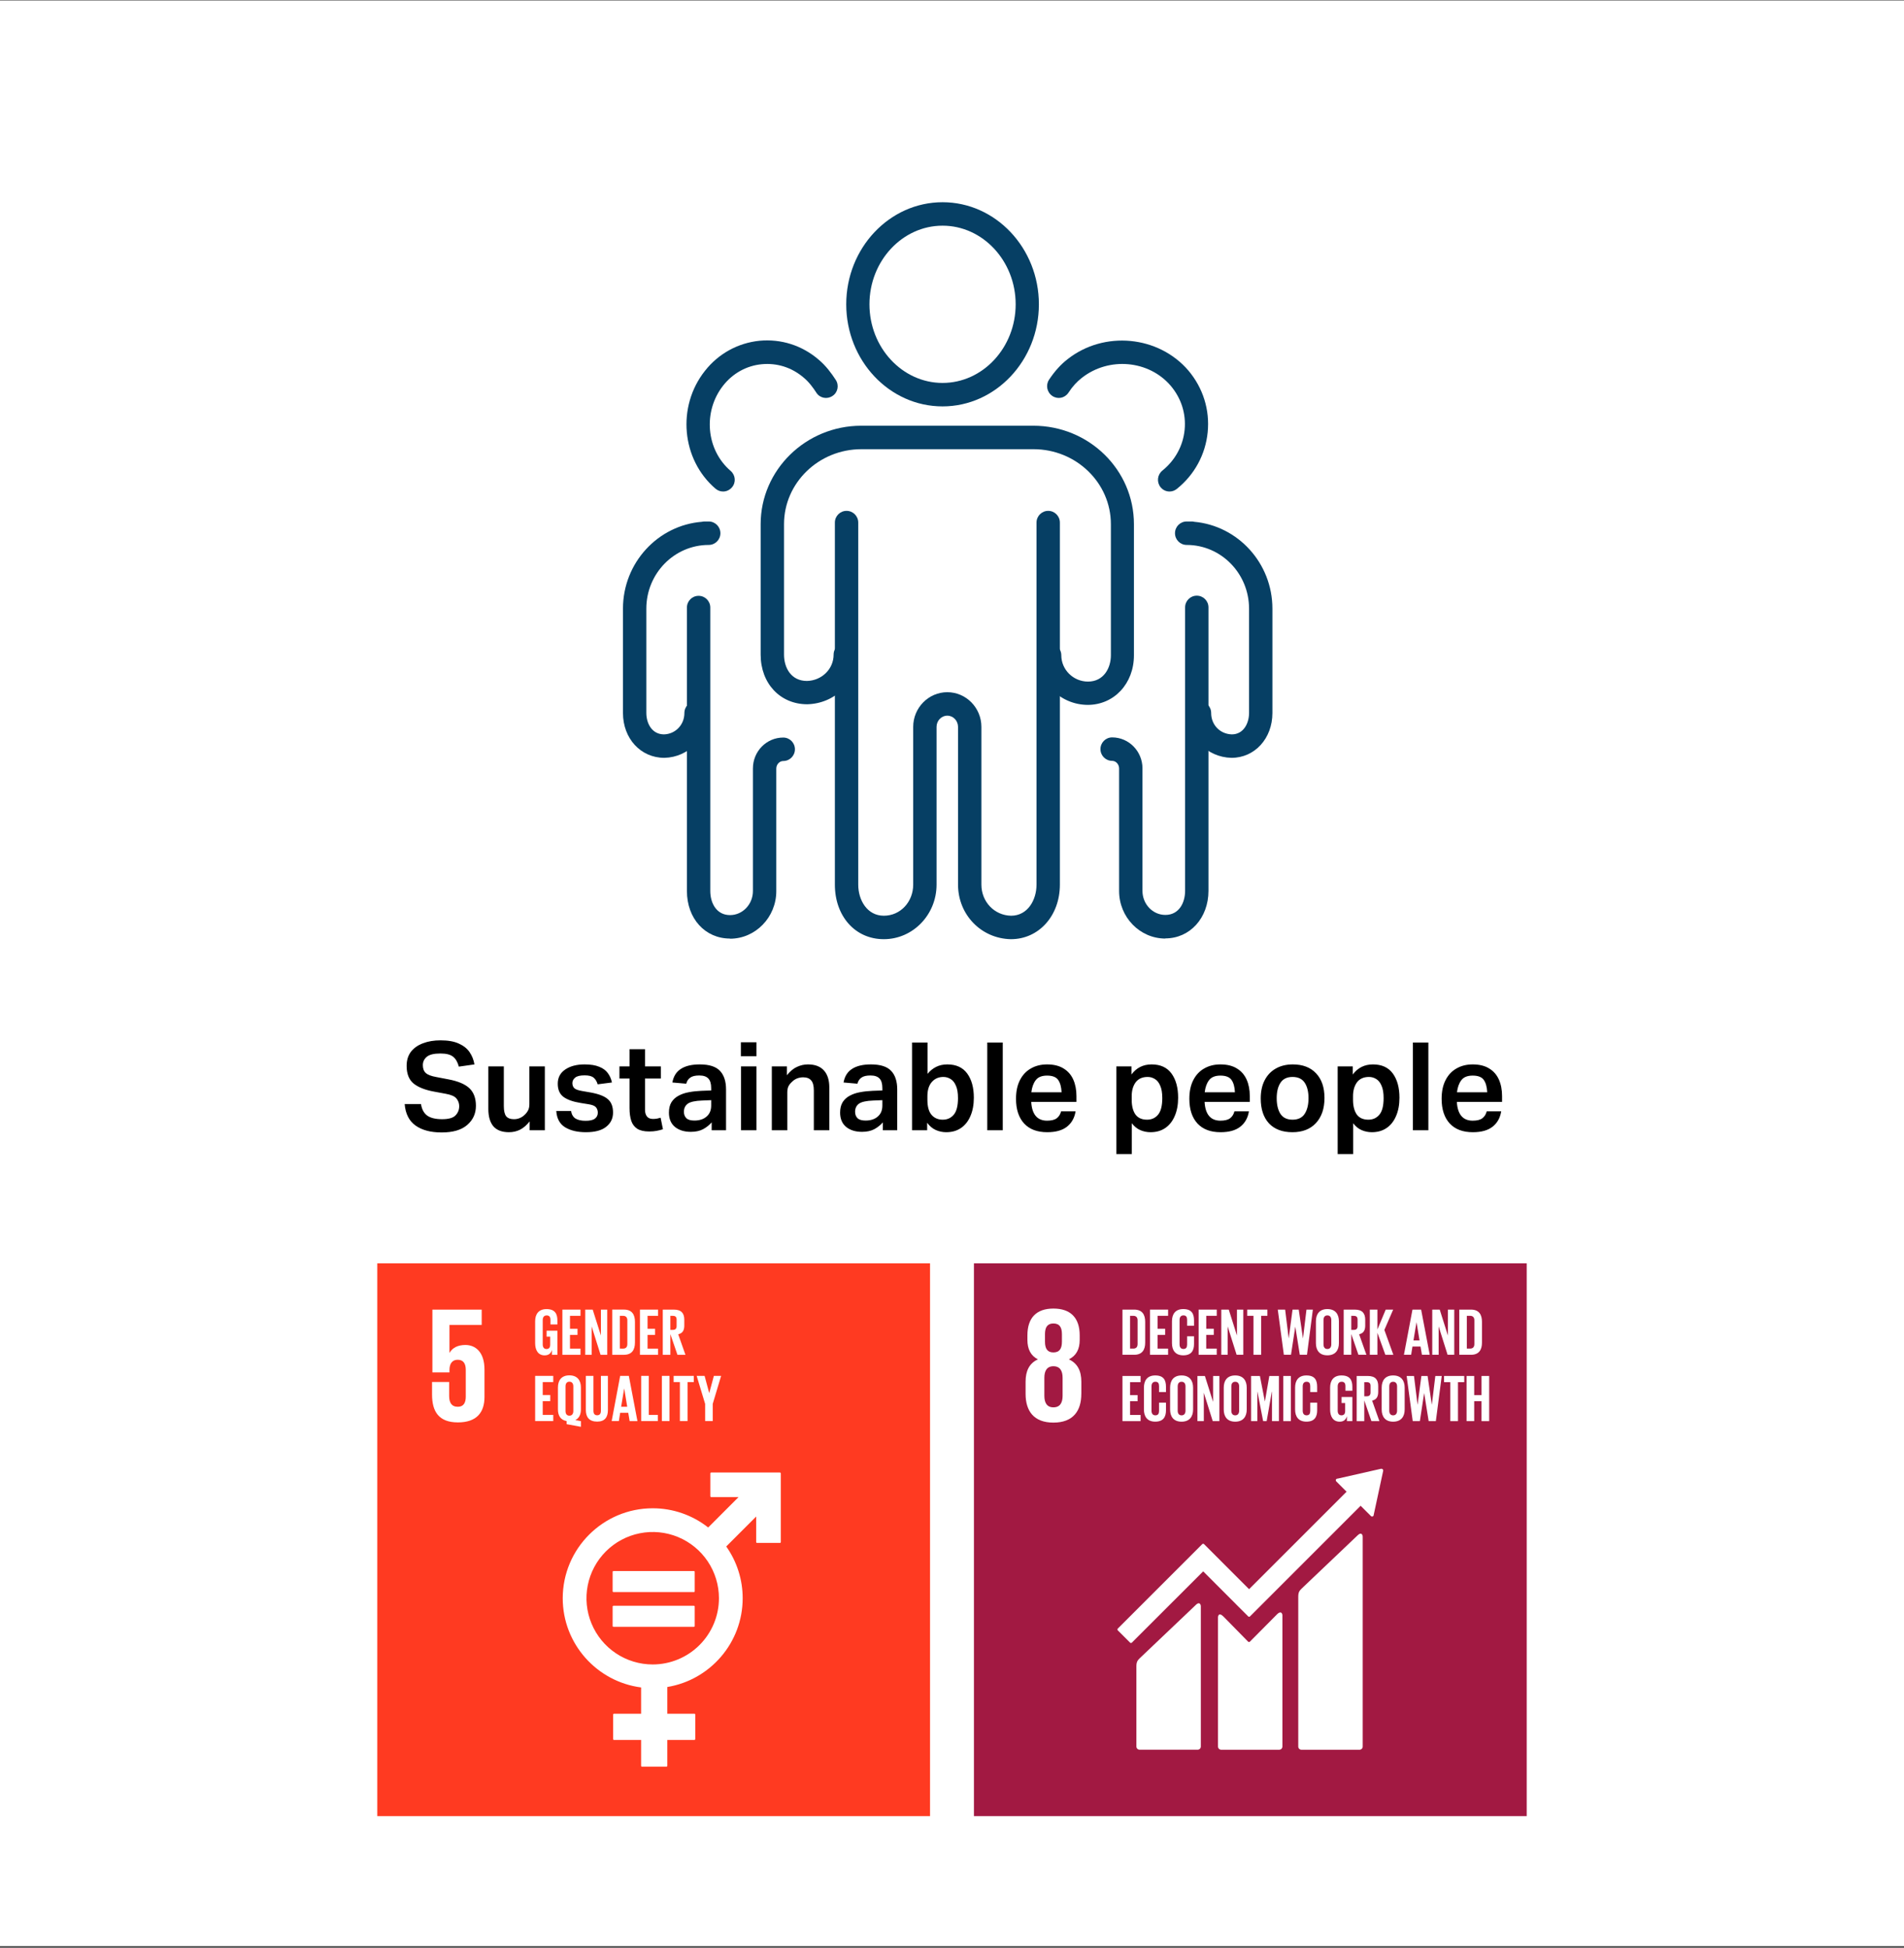 <svg xmlns="http://www.w3.org/2000/svg" width="217" height="222" viewBox="0 0 217 222" fill="none"><rect x="0" y="0" width="217" height="222" fill="#333333" stroke="none"/><rect y="0.049" width="217" height="221.778" fill="white"></rect><path d="M52.336 126.083C52.336 125.757 52.233 125.467 52.028 125.215C51.832 124.963 51.421 124.781 50.796 124.669L49.508 124.431C48.472 124.245 47.683 123.937 47.142 123.507C46.61 123.069 46.344 122.397 46.344 121.491C46.344 120.847 46.507 120.311 46.834 119.881C47.17 119.452 47.627 119.13 48.206 118.915C48.785 118.691 49.452 118.579 50.208 118.579C51.076 118.579 51.776 118.705 52.308 118.957C52.849 119.2 53.255 119.527 53.526 119.937C53.806 120.348 53.988 120.81 54.072 121.323L52.294 121.575C52.163 121.071 51.949 120.698 51.65 120.455C51.351 120.203 50.866 120.077 50.194 120.077C49.456 120.077 48.938 120.203 48.64 120.455C48.341 120.707 48.192 121.025 48.192 121.407C48.192 121.799 48.304 122.098 48.528 122.303C48.752 122.509 49.158 122.663 49.746 122.765L51.132 123.031C52.215 123.237 53.003 123.573 53.498 124.039C53.992 124.506 54.24 125.173 54.24 126.041C54.24 126.928 53.908 127.656 53.246 128.225C52.593 128.795 51.622 129.079 50.334 129.079C49.093 129.079 48.103 128.818 47.366 128.295C46.629 127.773 46.213 126.956 46.12 125.845H47.982C48.075 126.443 48.313 126.881 48.696 127.161C49.078 127.432 49.643 127.567 50.39 127.567C51.118 127.567 51.622 127.427 51.902 127.147C52.191 126.858 52.336 126.503 52.336 126.083ZM55.657 126.405V121.547H57.421V126.083C57.421 126.615 57.509 126.998 57.687 127.231C57.873 127.455 58.167 127.567 58.569 127.567C59.045 127.567 59.455 127.399 59.801 127.063C59.969 126.905 60.099 126.732 60.193 126.545C60.286 126.359 60.333 126.125 60.333 125.845V121.547H62.097V128.827H60.361V127.819C60.034 128.239 59.675 128.552 59.283 128.757C58.891 128.953 58.466 129.051 58.009 129.051C57.215 129.051 56.623 128.827 56.231 128.379C55.848 127.922 55.657 127.264 55.657 126.405ZM68.132 126.825C68.132 126.583 68.062 126.377 67.922 126.209C67.782 126.041 67.493 125.925 67.054 125.859L66.186 125.719C65.309 125.579 64.651 125.346 64.212 125.019C63.783 124.693 63.568 124.193 63.568 123.521C63.568 122.831 63.848 122.294 64.408 121.911C64.978 121.519 65.715 121.323 66.62 121.323C67.311 121.323 67.866 121.412 68.286 121.589C68.716 121.757 69.042 121.995 69.266 122.303C69.499 122.611 69.658 122.971 69.742 123.381L68.118 123.591C68.016 123.255 67.862 123.003 67.656 122.835C67.451 122.658 67.11 122.569 66.634 122.569C66.112 122.569 65.748 122.658 65.542 122.835C65.337 123.013 65.234 123.218 65.234 123.451C65.234 123.694 65.309 123.89 65.458 124.039C65.617 124.179 65.925 124.287 66.382 124.361L67.348 124.529C68.263 124.697 68.912 124.954 69.294 125.299C69.677 125.635 69.868 126.139 69.868 126.811C69.868 127.483 69.607 128.025 69.084 128.435C68.571 128.846 67.801 129.051 66.774 129.051C65.813 129.051 65.024 128.865 64.408 128.491C63.792 128.109 63.456 127.488 63.4 126.629H65.08C65.155 127.04 65.328 127.329 65.598 127.497C65.878 127.665 66.261 127.749 66.746 127.749C67.241 127.749 67.596 127.665 67.81 127.497C68.025 127.329 68.132 127.105 68.132 126.825ZM71.748 126.307V122.933H70.6V121.547H71.748V119.587H73.512V121.547H75.318V122.933H73.512V126.489C73.512 126.816 73.587 127.073 73.736 127.259C73.885 127.446 74.114 127.539 74.422 127.539C74.599 127.539 74.758 127.525 74.898 127.497C75.038 127.469 75.169 127.437 75.29 127.399L75.556 128.715C75.323 128.79 75.08 128.851 74.828 128.897C74.585 128.944 74.305 128.967 73.988 128.967C73.409 128.967 72.957 128.865 72.63 128.659C72.303 128.445 72.075 128.141 71.944 127.749C71.813 127.348 71.748 126.867 71.748 126.307ZM76.238 126.811C76.238 126.335 76.336 125.939 76.532 125.621C76.737 125.304 77.012 125.057 77.358 124.879C77.703 124.693 78.095 124.562 78.534 124.487C78.982 124.403 79.448 124.352 79.934 124.333L81.054 124.291V124.025C81.054 123.521 80.946 123.157 80.732 122.933C80.517 122.7 80.172 122.583 79.696 122.583C79.229 122.583 78.884 122.667 78.66 122.835C78.436 122.994 78.286 123.223 78.212 123.521L76.63 123.381C76.76 122.672 77.087 122.154 77.61 121.827C78.132 121.491 78.846 121.323 79.752 121.323C80.834 121.323 81.604 121.571 82.062 122.065C82.519 122.551 82.748 123.255 82.748 124.179V128.827H81.11V127.931C80.83 128.249 80.498 128.51 80.116 128.715C79.733 128.911 79.271 129.009 78.73 129.009C77.992 129.009 77.39 128.823 76.924 128.449C76.466 128.067 76.238 127.521 76.238 126.811ZM77.946 126.727C77.946 127.026 78.039 127.269 78.226 127.455C78.412 127.633 78.716 127.721 79.136 127.721C79.714 127.721 80.176 127.572 80.522 127.273C80.876 126.975 81.054 126.555 81.054 126.013V125.397L80.018 125.439C79.224 125.467 78.678 125.589 78.38 125.803C78.09 126.018 77.946 126.326 77.946 126.727ZM84.451 121.547H86.215V128.827H84.451V121.547ZM84.437 118.803H86.215V120.385H84.437V118.803ZM87.965 121.547H89.687V122.555C90.051 122.098 90.433 121.781 90.835 121.603C91.236 121.417 91.651 121.323 92.081 121.323C92.883 121.323 93.49 121.552 93.901 122.009C94.311 122.457 94.517 123.106 94.517 123.955V128.827H92.753V124.291C92.753 123.75 92.65 123.367 92.445 123.143C92.249 122.91 91.945 122.793 91.535 122.793C91.301 122.793 91.073 122.835 90.849 122.919C90.634 123.003 90.438 123.134 90.261 123.311C90.083 123.47 89.948 123.643 89.855 123.829C89.771 124.007 89.729 124.245 89.729 124.543V128.827H87.965V121.547ZM95.748 126.811C95.748 126.335 95.846 125.939 96.041 125.621C96.247 125.304 96.522 125.057 96.868 124.879C97.213 124.693 97.605 124.562 98.043 124.487C98.492 124.403 98.958 124.352 99.444 124.333L100.563 124.291V124.025C100.563 123.521 100.456 123.157 100.241 122.933C100.027 122.7 99.681 122.583 99.206 122.583C98.739 122.583 98.394 122.667 98.169 122.835C97.945 122.994 97.796 123.223 97.722 123.521L96.139 123.381C96.27 122.672 96.597 122.154 97.12 121.827C97.642 121.491 98.356 121.323 99.261 121.323C100.344 121.323 101.114 121.571 101.571 122.065C102.029 122.551 102.257 123.255 102.257 124.179V128.827H100.619V127.931C100.339 128.249 100.008 128.51 99.626 128.715C99.243 128.911 98.781 129.009 98.24 129.009C97.502 129.009 96.9 128.823 96.433 128.449C95.976 128.067 95.748 127.521 95.748 126.811ZM97.456 126.727C97.456 127.026 97.549 127.269 97.736 127.455C97.922 127.633 98.225 127.721 98.645 127.721C99.224 127.721 99.686 127.572 100.031 127.273C100.386 126.975 100.563 126.555 100.563 126.013V125.397L99.528 125.439C98.734 125.467 98.188 125.589 97.889 125.803C97.6 126.018 97.456 126.326 97.456 126.727ZM105.669 128.827H103.947V118.831H105.711V122.401C105.991 122.056 106.318 121.79 106.691 121.603C107.064 121.417 107.489 121.323 107.965 121.323C108.973 121.323 109.729 121.669 110.233 122.359C110.737 123.05 110.989 123.969 110.989 125.117C110.989 125.92 110.858 126.62 110.597 127.217C110.345 127.805 109.986 128.258 109.519 128.575C109.052 128.893 108.492 129.051 107.839 129.051C107.428 129.051 107.032 128.967 106.649 128.799C106.276 128.631 105.949 128.356 105.669 127.973V128.827ZM105.697 124.949V125.355C105.697 126.139 105.856 126.713 106.173 127.077C106.49 127.441 106.915 127.623 107.447 127.623C107.96 127.623 108.376 127.437 108.693 127.063C109.02 126.681 109.183 126.046 109.183 125.159C109.183 124.562 109.104 124.091 108.945 123.745C108.796 123.391 108.595 123.139 108.343 122.989C108.091 122.831 107.816 122.751 107.517 122.751C106.976 122.751 106.537 122.943 106.201 123.325C105.865 123.708 105.697 124.249 105.697 124.949ZM112.52 118.831H114.284V128.827H112.52V118.831ZM115.795 125.243C115.795 124.403 115.944 123.694 116.243 123.115C116.542 122.527 116.957 122.084 117.489 121.785C118.021 121.477 118.637 121.323 119.337 121.323C120.093 121.323 120.718 121.477 121.213 121.785C121.708 122.084 122.076 122.504 122.319 123.045C122.562 123.587 122.683 124.217 122.683 124.935V125.593H117.531C117.568 126.293 117.736 126.825 118.035 127.189C118.334 127.553 118.768 127.735 119.337 127.735C119.832 127.735 120.2 127.642 120.443 127.455C120.686 127.269 120.849 127.007 120.933 126.671H122.585C122.464 127.418 122.137 128.001 121.605 128.421C121.073 128.841 120.322 129.051 119.351 129.051C118.212 129.051 117.335 128.72 116.719 128.057C116.103 127.385 115.795 126.447 115.795 125.243ZM120.989 124.501C120.961 123.885 120.83 123.414 120.597 123.087C120.364 122.761 119.944 122.597 119.337 122.597C118.73 122.597 118.296 122.775 118.035 123.129C117.774 123.475 117.61 123.932 117.545 124.501H120.989ZM127.23 121.547H128.952V122.471C129.522 121.706 130.287 121.323 131.248 121.323C132.256 121.323 133.012 121.669 133.516 122.359C134.02 123.05 134.272 123.969 134.272 125.117C134.272 125.92 134.142 126.62 133.88 127.217C133.628 127.805 133.269 128.258 132.802 128.575C132.336 128.893 131.776 129.051 131.122 129.051C130.721 129.051 130.334 128.972 129.96 128.813C129.596 128.655 129.274 128.393 128.994 128.029V131.543H127.23V121.547ZM132.466 125.159C132.466 124.562 132.387 124.091 132.228 123.745C132.079 123.391 131.878 123.139 131.626 122.989C131.374 122.831 131.099 122.751 130.8 122.751C130.194 122.751 129.736 122.957 129.428 123.367C129.13 123.778 128.98 124.305 128.98 124.949V125.355C128.98 126.055 129.12 126.611 129.4 127.021C129.69 127.423 130.133 127.623 130.73 127.623C131.244 127.623 131.659 127.437 131.976 127.063C132.303 126.681 132.466 126.046 132.466 125.159ZM135.551 125.243C135.551 124.403 135.7 123.694 135.999 123.115C136.298 122.527 136.713 122.084 137.245 121.785C137.777 121.477 138.393 121.323 139.093 121.323C139.849 121.323 140.474 121.477 140.969 121.785C141.464 122.084 141.832 122.504 142.075 123.045C142.318 123.587 142.439 124.217 142.439 124.935V125.593H137.287C137.324 126.293 137.492 126.825 137.791 127.189C138.09 127.553 138.524 127.735 139.093 127.735C139.588 127.735 139.956 127.642 140.199 127.455C140.442 127.269 140.605 127.007 140.689 126.671H142.341C142.22 127.418 141.893 128.001 141.361 128.421C140.829 128.841 140.078 129.051 139.107 129.051C137.968 129.051 137.091 128.72 136.475 128.057C135.859 127.385 135.551 126.447 135.551 125.243ZM140.745 124.501C140.717 123.885 140.586 123.414 140.353 123.087C140.12 122.761 139.7 122.597 139.093 122.597C138.486 122.597 138.052 122.775 137.791 123.129C137.53 123.475 137.366 123.932 137.301 124.501H140.745ZM143.686 125.201C143.686 124.399 143.835 123.708 144.134 123.129C144.432 122.551 144.852 122.107 145.394 121.799C145.944 121.482 146.593 121.323 147.34 121.323C148.478 121.323 149.365 121.664 150 122.345C150.634 123.017 150.952 123.951 150.952 125.145C150.952 126.359 150.625 127.315 149.972 128.015C149.328 128.706 148.436 129.051 147.298 129.051C146.15 129.051 145.258 128.715 144.624 128.043C143.998 127.362 143.686 126.415 143.686 125.201ZM145.506 125.173C145.506 125.911 145.646 126.503 145.926 126.951C146.215 127.399 146.677 127.623 147.312 127.623C147.946 127.623 148.408 127.399 148.698 126.951C148.987 126.503 149.132 125.911 149.132 125.173C149.132 124.436 148.987 123.848 148.698 123.409C148.408 122.971 147.946 122.751 147.312 122.751C146.686 122.751 146.229 122.971 145.94 123.409C145.65 123.848 145.506 124.436 145.506 125.173ZM152.455 121.547H154.177V122.471C154.746 121.706 155.512 121.323 156.473 121.323C157.481 121.323 158.237 121.669 158.741 122.359C159.245 123.05 159.497 123.969 159.497 125.117C159.497 125.92 159.366 126.62 159.105 127.217C158.853 127.805 158.494 128.258 158.027 128.575C157.56 128.893 157 129.051 156.347 129.051C155.946 129.051 155.558 128.972 155.185 128.813C154.821 128.655 154.499 128.393 154.219 128.029V131.543H152.455V121.547ZM157.691 125.159C157.691 124.562 157.612 124.091 157.453 123.745C157.304 123.391 157.103 123.139 156.851 122.989C156.599 122.831 156.324 122.751 156.025 122.751C155.418 122.751 154.961 122.957 154.653 123.367C154.354 123.778 154.205 124.305 154.205 124.949V125.355C154.205 126.055 154.345 126.611 154.625 127.021C154.914 127.423 155.358 127.623 155.955 127.623C156.468 127.623 156.884 127.437 157.201 127.063C157.528 126.681 157.691 126.046 157.691 125.159ZM161.028 118.831H162.792V128.827H161.028V118.831ZM164.303 125.243C164.303 124.403 164.452 123.694 164.751 123.115C165.05 122.527 165.465 122.084 165.997 121.785C166.529 121.477 167.145 121.323 167.845 121.323C168.601 121.323 169.226 121.477 169.721 121.785C170.216 122.084 170.584 122.504 170.827 123.045C171.07 123.587 171.191 124.217 171.191 124.935V125.593H166.039C166.076 126.293 166.244 126.825 166.543 127.189C166.842 127.553 167.276 127.735 167.845 127.735C168.34 127.735 168.708 127.642 168.951 127.455C169.194 127.269 169.357 127.007 169.441 126.671H171.093C170.972 127.418 170.645 128.001 170.113 128.421C169.581 128.841 168.83 129.051 167.859 129.051C166.72 129.051 165.843 128.72 165.227 128.057C164.611 127.385 164.303 126.447 164.303 125.243ZM169.497 124.501C169.469 123.885 169.338 123.414 169.105 123.087C168.872 122.761 168.452 122.597 167.845 122.597C167.238 122.597 166.804 122.775 166.543 123.129C166.282 123.475 166.118 123.932 166.053 124.501H169.497Z" fill="black"></path><g clip-path="url(#clip0_1018_944)"><path d="M105.997 144H43V207H105.997V144Z" fill="#FF3A21"></path><path d="M62.075 154.484C62.547 154.484 62.79 154.248 62.903 153.861V154.423H63.526V151.673H62.296V152.356H62.706V153.269C62.706 153.602 62.561 153.762 62.28 153.762C61.984 153.762 61.855 153.541 61.855 153.23V150.464C61.855 150.154 61.991 149.933 62.303 149.933C62.615 149.933 62.736 150.115 62.736 150.437V150.961H63.526V150.505C63.526 149.745 63.245 149.213 62.288 149.213C61.377 149.213 60.99 149.798 60.99 150.603V153.095C60.99 153.893 61.331 154.486 62.075 154.486" fill="white"></path><path d="M66.161 153.716H64.961V152.151H65.82V151.452H64.961V149.979H66.161V149.271H64.096V154.423H66.161V153.716Z" fill="white"></path><path d="M67.43 151.186L68.447 154.423H69.207V149.271H68.486V152.227L67.551 149.271H66.701V154.423H67.43V151.186Z" fill="white"></path><path d="M72.366 153.04V150.655C72.366 149.857 72.04 149.269 71.113 149.269H69.775V154.421H71.111C72.037 154.421 72.364 153.828 72.364 153.035M70.641 153.711V149.978H71.005C71.362 149.978 71.498 150.191 71.498 150.495V153.192C71.498 153.504 71.362 153.716 71.005 153.716L70.641 153.711Z" fill="white"></path><path d="M75.002 153.716H73.803V152.151H74.661V151.452H73.803V149.979H75.002V149.271H72.937V154.423H75.002V153.716Z" fill="white"></path><path d="M76.401 152.06L77.209 154.423H78.121L77.296 152.083C77.789 151.969 77.989 151.642 77.989 151.088V150.426C77.989 149.704 77.67 149.271 76.797 149.271H75.537V154.423H76.403L76.401 152.06ZM76.401 149.981H76.688C76.985 149.981 77.113 150.117 77.113 150.398V151.154C77.113 151.428 76.987 151.58 76.688 151.58H76.401V149.981Z" fill="white"></path><path d="M63.055 161.269H61.855V159.704H62.713V159.005H61.855V157.531H63.055V156.824H60.99V161.976H63.055V161.269Z" fill="white"></path><path d="M64.575 161.975V162.325L66.207 162.629V161.983L65.569 161.861C66.01 161.649 66.207 161.208 66.207 160.646V158.154C66.207 157.348 65.812 156.763 64.893 156.763C63.974 156.763 63.588 157.348 63.588 158.154V160.646C63.588 161.345 63.884 161.854 64.575 161.975ZM64.453 158.018C64.453 157.706 64.59 157.485 64.894 157.485C65.198 157.485 65.342 157.706 65.342 158.018V160.829C65.342 161.133 65.206 161.36 64.894 161.36C64.582 161.36 64.453 161.133 64.453 160.829V158.018Z" fill="white"></path><path d="M66.769 156.824V160.722C66.769 161.52 67.147 162.036 68.06 162.036C68.942 162.036 69.283 161.52 69.283 160.722V156.824H68.486V160.805C68.486 161.11 68.364 161.314 68.06 161.314C67.756 161.314 67.635 161.11 67.635 160.805V156.824H66.769Z" fill="white"></path><path d="M70.681 161.033H71.602L71.761 161.978H72.65L71.67 156.827H70.681L69.712 161.976H70.531L70.681 161.033ZM71.136 158.276H71.144L71.485 160.342H70.792L71.136 158.276Z" fill="white"></path><path d="M73.074 156.824V161.976H74.972V161.27H73.94V156.824H73.074Z" fill="white"></path><path d="M76.302 156.824H75.436V161.976H76.302V156.824Z" fill="white"></path><path d="M78.359 161.976V157.531H79.072V156.825H76.773V157.531H77.486V161.976H78.359Z" fill="white"></path><path d="M80.364 161.976H81.23V160.016L82.186 156.825H81.359L80.835 158.777H80.828L80.304 156.825H79.4L80.364 160.016V161.976Z" fill="white"></path><path d="M53.045 153.301C52.202 153.301 51.584 153.601 51.246 154.183H51.227V151.016H54.899V149.273H49.28V156.431H51.227V156.148C51.227 155.399 51.565 154.987 52.164 154.987C52.82 154.987 53.083 155.437 53.083 156.131V159.203C53.083 159.878 52.839 160.345 52.183 160.345C51.452 160.345 51.191 159.858 51.191 159.11V157.517H49.241V158.959C49.241 160.889 50.009 162.126 52.183 162.126C54.337 162.126 55.218 160.983 55.218 159.221V156.112C55.218 154.107 54.188 153.301 53.045 153.301Z" fill="white"></path><path d="M88.886 167.838H81.057C81.03 167.838 81.005 167.849 80.986 167.868C80.968 167.886 80.957 167.912 80.957 167.938V170.539C80.957 170.566 80.968 170.591 80.986 170.61C81.005 170.629 81.03 170.639 81.057 170.64H84.174L80.712 174.105C78.911 172.685 76.683 171.913 74.39 171.915C68.736 171.915 64.135 176.514 64.135 182.17C64.135 187.376 68.035 191.683 73.066 192.336V195.334H69.979C69.966 195.334 69.953 195.336 69.941 195.341C69.929 195.346 69.918 195.353 69.908 195.363C69.899 195.372 69.891 195.383 69.886 195.395C69.881 195.407 69.879 195.42 69.879 195.433V198.222C69.878 198.235 69.881 198.248 69.886 198.261C69.891 198.273 69.898 198.284 69.908 198.293C69.917 198.303 69.928 198.31 69.941 198.315C69.953 198.32 69.966 198.322 69.979 198.322H73.066V201.267C73.066 201.28 73.069 201.293 73.074 201.305C73.079 201.317 73.086 201.328 73.095 201.338C73.105 201.347 73.115 201.354 73.128 201.359C73.14 201.364 73.153 201.367 73.166 201.367H75.953C75.966 201.367 75.979 201.364 75.991 201.359C76.004 201.354 76.015 201.347 76.024 201.338C76.033 201.328 76.041 201.317 76.046 201.305C76.051 201.293 76.054 201.28 76.054 201.267V198.319H79.141C79.154 198.319 79.167 198.317 79.179 198.312C79.191 198.307 79.202 198.299 79.211 198.29C79.22 198.281 79.227 198.27 79.232 198.258C79.237 198.246 79.24 198.233 79.24 198.22V195.431C79.24 195.418 79.237 195.405 79.232 195.393C79.227 195.381 79.22 195.37 79.211 195.361C79.201 195.352 79.191 195.344 79.179 195.339C79.167 195.334 79.154 195.332 79.141 195.332H76.054V192.285C80.919 191.487 84.643 187.255 84.643 182.167C84.645 180.055 83.99 177.994 82.77 176.269L86.183 172.854V175.766C86.184 175.792 86.195 175.818 86.214 175.837C86.233 175.855 86.258 175.866 86.285 175.865H88.886C88.913 175.866 88.938 175.855 88.957 175.837C88.977 175.818 88.987 175.792 88.988 175.766V167.94C88.988 167.927 88.985 167.914 88.98 167.901C88.975 167.889 88.967 167.878 88.958 167.869C88.948 167.86 88.937 167.852 88.925 167.847C88.913 167.842 88.899 167.84 88.886 167.84M74.39 189.716C72.897 189.716 71.438 189.273 70.196 188.444C68.955 187.614 67.987 186.435 67.416 185.056C66.844 183.677 66.695 182.159 66.986 180.695C67.278 179.23 67.996 177.885 69.052 176.83C70.108 175.774 71.453 175.055 72.917 174.764C74.382 174.472 75.899 174.622 77.279 175.193C78.658 175.765 79.837 176.732 80.666 177.973C81.496 179.215 81.939 180.674 81.939 182.167C81.937 184.169 81.141 186.088 79.725 187.503C78.31 188.918 76.391 189.714 74.39 189.716Z" fill="white"></path><path d="M79.077 179.069H69.921C69.896 179.068 69.872 179.077 69.853 179.093C69.835 179.11 69.823 179.133 69.822 179.158V181.375C69.822 181.387 69.825 181.4 69.831 181.411C69.836 181.422 69.843 181.433 69.853 181.441C69.862 181.449 69.873 181.456 69.885 181.46C69.896 181.464 69.909 181.466 69.921 181.465H79.077C79.09 181.466 79.103 181.465 79.114 181.461C79.126 181.456 79.138 181.45 79.147 181.441C79.156 181.433 79.164 181.423 79.169 181.411C79.175 181.4 79.178 181.387 79.178 181.375V179.158C79.177 179.133 79.165 179.11 79.146 179.093C79.127 179.076 79.102 179.068 79.077 179.069Z" fill="white"></path><path d="M79.077 183.027H69.921C69.896 183.026 69.871 183.035 69.853 183.053C69.834 183.07 69.823 183.094 69.822 183.119V185.336C69.822 185.348 69.826 185.36 69.831 185.371C69.836 185.383 69.844 185.393 69.853 185.401C69.862 185.409 69.873 185.416 69.885 185.42C69.897 185.424 69.909 185.426 69.921 185.425H79.077C79.09 185.426 79.102 185.424 79.114 185.42C79.126 185.416 79.137 185.41 79.147 185.401C79.156 185.393 79.164 185.383 79.169 185.372C79.175 185.36 79.178 185.348 79.178 185.336V183.119C79.177 183.094 79.166 183.069 79.147 183.052C79.128 183.035 79.103 183.026 79.077 183.027Z" fill="white"></path></g><g clip-path="url(#clip1_1018_944)"><path d="M174 143.999H111V207.001H174V143.999Z" fill="#A21942"></path><path d="M123.241 158.874V157.488C123.241 156.271 122.811 155.39 121.817 154.94C122.659 154.529 123.054 153.779 123.054 152.73V152.204C123.054 150.219 122.024 149.151 120.056 149.151C118.108 149.151 117.095 150.222 117.095 152.204V152.73C117.095 153.761 117.473 154.529 118.292 154.94C117.299 155.39 116.887 156.271 116.887 157.488V158.874C116.887 160.803 117.805 162.15 120.054 162.15C122.322 162.15 123.238 160.8 123.238 158.874M119.097 152.07C119.097 151.3 119.361 150.851 120.054 150.851C120.765 150.851 121.028 151.3 121.028 152.07V152.931C121.028 153.699 120.765 154.15 120.054 154.15C119.361 154.15 119.097 153.699 119.097 152.931V152.07ZM121.105 159.098C121.105 159.867 120.824 160.41 120.056 160.41C119.307 160.41 119.026 159.867 119.026 159.098V157.037C119.026 156.269 119.307 155.726 120.056 155.726C120.824 155.726 121.105 156.269 121.105 157.037V159.098Z" fill="white"></path><path d="M154.732 174.996L148.329 181.086C148.087 181.326 147.963 181.503 147.963 182.001V199.074C147.964 199.171 148.002 199.263 148.071 199.332C148.139 199.4 148.232 199.438 148.329 199.438H154.944C155.04 199.438 155.133 199.4 155.201 199.331C155.27 199.263 155.308 199.171 155.309 199.074V175.148C155.309 174.947 155.151 174.581 154.733 174.995" fill="white"></path><path d="M136.284 182.934L129.881 189.022C129.64 189.262 129.515 189.439 129.515 189.936V199.071C129.516 199.167 129.554 199.26 129.623 199.328C129.691 199.396 129.784 199.434 129.881 199.434H136.496C136.592 199.434 136.685 199.396 136.753 199.328C136.821 199.26 136.86 199.167 136.86 199.071V183.084C136.86 182.882 136.701 182.513 136.284 182.931" fill="white"></path><path d="M157.643 167.607C157.644 167.582 157.64 167.556 157.631 167.532C157.621 167.508 157.607 167.487 157.588 167.469C157.556 167.438 157.514 167.42 157.47 167.416H157.435H157.382L152.479 168.528L152.39 168.537C152.354 168.545 152.321 168.562 152.295 168.587C152.26 168.622 152.241 168.67 152.241 168.719C152.241 168.768 152.26 168.816 152.295 168.851L152.35 168.906L153.47 170.026L142.359 181.137L137.228 176.004C137.214 175.99 137.198 175.979 137.18 175.971C137.162 175.964 137.143 175.96 137.123 175.96C137.104 175.96 137.085 175.964 137.067 175.971C137.049 175.979 137.033 175.99 137.019 176.004L135.627 177.397L127.399 185.623C127.372 185.651 127.357 185.689 127.357 185.728C127.357 185.767 127.372 185.805 127.399 185.833L128.794 187.226C128.807 187.24 128.823 187.251 128.841 187.258C128.859 187.265 128.878 187.269 128.897 187.269C128.917 187.269 128.936 187.265 128.953 187.258C128.971 187.251 128.987 187.24 129.001 187.226L137.128 179.104L140.851 182.829C140.855 182.835 140.859 182.841 140.863 182.846L142.256 184.237C142.27 184.251 142.286 184.262 142.304 184.27C142.322 184.278 142.341 184.281 142.36 184.281C142.38 184.281 142.399 184.278 142.417 184.27C142.435 184.262 142.451 184.251 142.465 184.237L155.072 171.628L156.247 172.803C156.264 172.82 156.285 172.834 156.307 172.844C156.329 172.853 156.354 172.858 156.378 172.858C156.402 172.858 156.426 172.853 156.449 172.844C156.471 172.834 156.492 172.82 156.509 172.803C156.541 172.771 156.561 172.728 156.562 172.682V172.667L157.639 167.662L157.643 167.607Z" fill="white"></path><path d="M145.545 184L142.446 187.123C142.418 187.147 142.382 187.16 142.345 187.159C142.308 187.157 142.273 187.142 142.247 187.116L139.44 184.257C138.926 183.745 138.815 184.161 138.815 184.362V199.073C138.815 199.12 138.824 199.168 138.842 199.212C138.861 199.256 138.887 199.296 138.921 199.33C138.955 199.364 138.995 199.391 139.039 199.409C139.083 199.427 139.13 199.437 139.178 199.437H145.793C145.889 199.437 145.982 199.398 146.05 199.33C146.118 199.262 146.156 199.169 146.156 199.073V184.115C146.156 183.914 145.998 183.544 145.543 184" fill="white"></path><path d="M130.517 150.653V153.038C130.517 153.828 130.19 154.42 129.264 154.42H127.927V149.271H129.264C130.19 149.271 130.517 149.859 130.517 150.653ZM129.158 153.714C129.515 153.714 129.652 153.502 129.652 153.19V150.494C129.652 150.19 129.515 149.977 129.158 149.977H128.793V153.714H129.158Z" fill="white"></path><path d="M131.064 149.271H133.13V149.977H131.933V151.451H132.791V152.15H131.93V153.714H133.127V154.42H131.064V149.271Z" fill="white"></path><path d="M133.57 153.092V150.6C133.57 149.795 133.948 149.21 134.861 149.21C135.818 149.21 136.084 149.742 136.084 150.502V151.109H135.295V150.433C135.295 150.114 135.188 149.929 134.877 149.929C134.566 149.929 134.436 150.149 134.436 150.461V153.226C134.436 153.537 134.565 153.757 134.877 153.757C135.189 153.757 135.295 153.56 135.295 153.253V152.309H136.084V153.198C136.084 153.935 135.78 154.482 134.861 154.482C133.942 154.482 133.57 153.891 133.57 153.092Z" fill="white"></path><path d="M136.608 149.271H138.674V149.977H137.477V151.451H138.335V152.15H137.474V153.714H138.671V154.42H136.608V149.271Z" fill="white"></path><path d="M139.917 151.185V154.42H139.19V149.271H140.043L140.977 152.225V149.271H141.698V154.42H140.937L139.917 151.185Z" fill="white"></path><path d="M142.145 149.271H144.446V149.977H143.732V154.42H142.858V149.977H142.145V149.271Z" fill="white"></path><path d="M147.62 151.238L147.135 154.42H146.322L145.629 149.271H146.469L146.871 152.537H146.879L147.312 149.271H148.018L148.496 152.537H148.504L148.899 149.271H149.628L148.957 154.42H148.138L147.629 151.238H147.62Z" fill="white"></path><path d="M149.975 153.092V150.6C149.975 149.795 150.37 149.21 151.281 149.21C152.193 149.21 152.595 149.795 152.595 150.6V153.092C152.595 153.889 152.2 154.481 151.281 154.481C150.363 154.481 149.975 153.891 149.975 153.092ZM151.729 153.228V150.463C151.729 150.152 151.592 149.931 151.281 149.931C150.97 149.931 150.84 150.152 150.84 150.463V153.228C150.84 153.539 150.977 153.76 151.281 153.76C151.586 153.76 151.729 153.539 151.729 153.228Z" fill="white"></path><path d="M154.007 152.058V154.42H153.142V149.271H154.402C155.275 149.271 155.594 149.704 155.594 150.425V151.086C155.594 151.641 155.397 151.968 154.901 152.081L155.73 154.42H154.82L154.007 152.058ZM154.007 149.979V151.582H154.296C154.592 151.582 154.722 151.43 154.722 151.156V150.4C154.722 150.119 154.596 149.982 154.296 149.982L154.007 149.979Z" fill="white"></path><path d="M156.985 151.914V154.42H156.119V149.271H156.985V151.534L157.93 149.271H158.78L157.778 151.588L158.803 154.423H157.889L156.985 151.914Z" fill="white"></path><path d="M160.007 154.42L160.979 149.271H161.967L162.947 154.42H162.058L161.899 153.479H160.979L160.828 154.42H160.007ZM161.093 152.787H161.786L161.445 150.721H161.437L161.093 152.787Z" fill="white"></path><path d="M163.964 151.185V154.42H163.235V149.271H164.086L165.02 152.225V149.271H165.742V154.42H164.982L163.964 151.185Z" fill="white"></path><path d="M168.901 150.653V153.038C168.901 153.828 168.574 154.42 167.648 154.42H166.314V149.271H167.65C168.574 149.271 168.901 149.859 168.901 150.653ZM167.542 153.714C167.898 153.714 168.035 153.502 168.035 153.19V150.494C168.035 150.19 167.898 149.977 167.542 149.977H167.177V153.714H167.542Z" fill="white"></path><path d="M127.927 156.834H129.993V157.54H128.793V159.014H129.652V159.712H128.793V161.277H129.993V161.983H127.927V156.834Z" fill="white"></path><path d="M130.373 160.654V158.163C130.373 157.358 130.751 156.773 131.664 156.773C132.621 156.773 132.887 157.304 132.887 158.064V158.672H132.097V157.996C132.097 157.677 131.991 157.492 131.679 157.492C131.367 157.492 131.238 157.712 131.238 158.024V160.788C131.238 161.099 131.367 161.32 131.679 161.32C131.991 161.32 132.097 161.123 132.097 160.816V159.872H132.887V160.758C132.887 161.494 132.583 162.041 131.664 162.041C130.745 162.041 130.373 161.451 130.373 160.654Z" fill="white"></path><path d="M133.357 160.654V158.163C133.357 157.358 133.752 156.773 134.664 156.773C135.576 156.773 135.978 157.358 135.978 158.163V160.654C135.978 161.452 135.583 162.044 134.664 162.044C133.745 162.044 133.357 161.451 133.357 160.654ZM135.112 160.791V158.026C135.112 157.714 134.975 157.495 134.664 157.495C134.353 157.495 134.223 157.714 134.223 158.026V160.791C134.223 161.102 134.36 161.322 134.664 161.322C134.968 161.322 135.112 161.102 135.112 160.791Z" fill="white"></path><path d="M137.2 158.748V161.983H136.471V156.834H137.322L138.256 159.788V156.834H138.977V161.983H138.216L137.2 158.748Z" fill="white"></path><path d="M139.471 160.654V158.163C139.471 157.358 139.866 156.773 140.777 156.773C141.688 156.773 142.091 157.358 142.091 158.163V160.654C142.091 161.452 141.696 162.044 140.777 162.044C139.858 162.044 139.471 161.451 139.471 160.654ZM141.226 160.791V158.026C141.226 157.714 141.089 157.495 140.777 157.495C140.465 157.495 140.336 157.714 140.336 158.026V160.791C140.336 161.102 140.473 161.322 140.777 161.322C141.081 161.322 141.226 161.102 141.226 160.791Z" fill="white"></path><path d="M144.97 158.641H144.947L144.362 161.98H143.96L143.315 158.641H143.299V161.98H142.585V156.834H143.593L144.155 159.732H144.162L144.666 156.834H145.761V161.983H144.97V158.641Z" fill="white"></path><path d="M146.253 156.834H147.119V161.983H146.253V156.834Z" fill="white"></path><path d="M147.603 160.654V158.163C147.603 157.358 147.981 156.773 148.893 156.773C149.85 156.773 150.116 157.304 150.116 158.064V158.672H149.329V157.996C149.329 157.677 149.222 157.492 148.911 157.492C148.6 157.492 148.47 157.712 148.47 158.024V160.788C148.47 161.099 148.599 161.32 148.911 161.32C149.223 161.32 149.329 161.123 149.329 160.816V159.872H150.119V160.758C150.119 161.494 149.815 162.041 148.896 162.041C147.977 162.041 147.603 161.451 147.603 160.654Z" fill="white"></path><path d="M152.899 159.234H154.129V161.983H153.507V161.421C153.393 161.809 153.15 162.044 152.679 162.044C151.934 162.044 151.593 161.452 151.593 160.654V158.163C151.593 157.358 151.98 156.773 152.891 156.773C153.848 156.773 154.129 157.304 154.129 158.064V158.52H153.339V157.996C153.339 157.677 153.218 157.492 152.906 157.492C152.595 157.492 152.458 157.712 152.458 158.024V160.788C152.458 161.099 152.584 161.32 152.884 161.32C153.165 161.32 153.309 161.161 153.309 160.826V159.918H152.899V159.234Z" fill="white"></path><path d="M155.488 159.624V161.986H154.622V156.834H155.882C156.755 156.834 157.075 157.267 157.075 157.988V158.649C157.075 159.203 156.877 159.531 156.382 159.644L157.21 161.983H156.301L155.488 159.624ZM155.488 157.545V159.148H155.777C156.073 159.148 156.202 158.996 156.202 158.722V157.958C156.202 157.677 156.076 157.54 155.777 157.54L155.488 157.545Z" fill="white"></path><path d="M157.471 160.654V158.163C157.471 157.358 157.866 156.773 158.777 156.773C159.689 156.773 160.091 157.358 160.091 158.163V160.654C160.091 161.452 159.696 162.044 158.777 162.044C157.858 162.044 157.471 161.451 157.471 160.654ZM159.225 160.791V158.026C159.225 157.714 159.089 157.495 158.777 157.495C158.466 157.495 158.336 157.714 158.336 158.026V160.791C158.336 161.102 158.473 161.322 158.777 161.322C159.082 161.322 159.225 161.102 159.225 160.791Z" fill="white"></path><path d="M162.308 158.801L161.823 161.983H161.01L160.317 156.834H161.154L161.557 160.1H161.564L161.997 156.834H162.703L163.182 160.1H163.19L163.585 156.834H164.314L163.645 161.983H162.826L162.317 158.801H162.308Z" fill="white"></path><path d="M164.58 156.834H166.881V157.54H166.167V161.983H165.293V157.54H164.58V156.834Z" fill="white"></path><path d="M168.848 159.712H168.015V161.98H167.146V156.834H168.015V159.014H168.85V156.834H169.723V161.983H168.848V159.712Z" fill="white"></path></g><g clip-path="url(#clip2_1018_944)"><path d="M107.424 25.723C102.835 25.723 99.092 29.752 99.092 34.685C99.092 39.618 102.835 43.647 107.424 43.647C112.013 43.647 115.756 39.618 115.756 34.685C115.756 29.752 112.013 25.723 107.424 25.723ZM107.424 46.321C101.359 46.321 96.446 41.099 96.446 34.685C96.446 28.271 101.377 23.049 107.424 23.049C113.471 23.049 118.402 28.271 118.402 34.685C118.402 41.099 113.471 46.321 107.424 46.321Z" fill="#063F64"></path><path d="M115.199 107.049C111.815 106.977 109.188 104.248 109.188 100.833V82.855C109.188 82.151 108.648 81.573 107.964 81.573C107.28 81.573 106.74 82.151 106.74 82.855V100.833C106.74 104.266 104.041 107.049 100.73 107.049C97.418 107.049 95.151 104.375 95.151 100.833V59.565C95.151 58.824 95.745 58.228 96.483 58.228C97.22 58.228 97.814 58.824 97.814 59.565V100.833C97.814 102.586 98.822 104.375 100.73 104.375C102.637 104.375 104.077 102.785 104.077 100.833V82.855C104.077 80.669 105.823 78.898 107.964 78.898C110.106 78.898 111.851 80.669 111.851 82.855V100.833C111.851 102.785 113.327 104.339 115.235 104.375C117.124 104.375 118.132 102.586 118.132 100.833V59.565C118.132 58.824 118.726 58.228 119.464 58.228C120.201 58.228 120.795 58.824 120.795 59.565V100.833C120.795 104.375 118.402 107.049 115.217 107.049" fill="#063F64"></path><path d="M123.998 80.344C120.849 80.344 118.294 77.796 118.294 74.688C118.294 73.948 118.887 73.351 119.625 73.351C120.363 73.351 120.957 73.948 120.957 74.688C120.957 76.333 122.325 77.688 123.998 77.688C125.798 77.688 126.608 76.134 126.608 74.688V59.746C126.608 55.03 122.649 51.2 117.79 51.2H98.174C93.315 51.2 89.356 55.03 89.356 59.746V74.616C89.356 76.116 90.166 77.615 91.965 77.615C93.657 77.579 95.007 76.26 95.007 74.616C95.007 73.875 95.6 73.279 96.338 73.279C97.076 73.279 97.67 73.875 97.67 74.616C97.67 77.706 95.186 80.199 92.001 80.272C88.906 80.272 86.692 77.887 86.692 74.616V59.746C86.692 53.566 91.839 48.525 98.156 48.525H117.772C124.106 48.525 129.235 53.548 129.235 59.746V74.688C129.235 77.923 126.968 80.344 123.962 80.344" fill="#063F64"></path><path d="M82.41 56.024C82.104 56.024 81.798 55.915 81.546 55.699C77.659 52.374 77.119 46.339 80.34 42.274C81.888 40.304 84.101 39.094 86.549 38.841C89.014 38.606 91.408 39.365 93.297 40.991C94.125 41.678 94.773 42.563 95.241 43.286C95.655 43.9 95.493 44.731 94.881 45.129C94.269 45.544 93.441 45.382 93.046 44.767C92.686 44.207 92.182 43.52 91.606 43.051C90.238 41.876 88.564 41.352 86.819 41.515C85.091 41.678 83.525 42.545 82.428 43.936C80.088 46.899 80.466 51.272 83.274 53.675C83.831 54.163 83.903 54.994 83.418 55.554C83.148 55.861 82.788 56.024 82.41 56.024Z" fill="#063F64"></path><path d="M83.201 106.977C80.358 106.977 78.289 104.7 78.289 101.556V69.25C78.289 68.509 78.882 67.913 79.62 67.913C80.358 67.913 80.952 68.509 80.952 69.25V101.556C80.952 102.929 81.654 104.303 83.201 104.303C84.641 104.303 85.811 103.074 85.811 101.556V87.589C85.811 85.638 87.359 84.066 89.266 84.066C90.004 84.066 90.598 84.662 90.598 85.403C90.598 86.144 90.004 86.74 89.266 86.74C88.834 86.74 88.474 87.138 88.474 87.607V101.574C88.474 104.556 86.099 106.995 83.201 106.995" fill="#063F64"></path><path d="M75.715 86.379C73.016 86.379 71 84.174 71 81.265V69.376C71 64.155 74.977 59.872 79.998 59.475C80.088 59.457 80.178 59.439 80.286 59.439H80.772C81.51 59.439 82.104 60.035 82.104 60.776C82.104 61.517 81.51 62.113 80.772 62.113C76.849 62.113 73.663 65.365 73.663 69.376V81.265C73.663 82.44 74.293 83.705 75.679 83.705C76.975 83.668 78.001 82.621 78.001 81.265C78.001 80.525 78.594 79.928 79.332 79.928C80.07 79.928 80.664 80.525 80.664 81.265C80.664 84.048 78.504 86.306 75.733 86.379H75.715Z" fill="#063F64"></path><path d="M133.303 56.024C132.907 56.024 132.529 55.861 132.259 55.518C131.809 54.94 131.899 54.108 132.475 53.639C133.933 52.464 134.832 50.82 135.012 48.995C135.192 47.17 134.634 45.4 133.429 43.972C130.927 41.045 126.374 40.648 123.297 43.069C122.757 43.484 122.235 44.044 121.767 44.767C121.353 45.382 120.543 45.544 119.932 45.129C119.32 44.713 119.158 43.9 119.554 43.286C120.202 42.31 120.921 41.515 121.677 40.937C125.834 37.666 132.025 38.245 135.444 42.238C137.118 44.225 137.892 46.719 137.64 49.266C137.388 51.814 136.128 54.127 134.113 55.735C133.861 55.933 133.573 56.024 133.285 56.024" fill="#063F64"></path><path d="M132.817 106.977C129.901 106.977 127.544 104.537 127.544 101.556V87.589C127.544 87.12 127.184 86.722 126.752 86.722C126.014 86.722 125.42 86.126 125.42 85.385C125.42 84.644 126.014 84.048 126.752 84.048C128.66 84.048 130.207 85.638 130.207 87.571V101.538C130.207 103.056 131.377 104.284 132.817 104.284C134.364 104.284 135.066 102.911 135.066 101.538V69.232C135.066 68.491 135.66 67.895 136.398 67.895C137.136 67.895 137.73 68.491 137.73 69.232V101.538C137.73 104.628 135.624 106.959 132.817 106.959" fill="#063F64"></path><path d="M140.339 86.379C137.532 86.306 135.372 84.048 135.372 81.265C135.372 80.525 135.966 79.928 136.704 79.928C137.442 79.928 138.036 80.525 138.036 81.265C138.036 82.621 139.043 83.668 140.393 83.705C141.725 83.705 142.355 82.44 142.355 81.265V69.376C142.355 65.365 139.169 62.113 135.246 62.113C134.508 62.113 133.915 61.517 133.915 60.776C133.915 60.035 134.508 59.439 135.246 59.439H135.786C135.894 59.439 136.002 59.439 136.11 59.475C141.095 59.927 145.018 64.191 145.018 69.376V81.265C145.018 84.174 143.003 86.379 140.357 86.379" fill="#063F64"></path></g><defs><clipPath id="clip0_1018_944"><rect width="63" height="63" fill="white" transform="translate(43 144)"></rect></clipPath><clipPath id="clip1_1018_944"><rect width="63" height="63" fill="white" transform="translate(111 144)"></rect></clipPath><clipPath id="clip2_1018_944"><rect width="74" height="84" fill="white" transform="translate(71 23.049)"></rect></clipPath></defs></svg>
